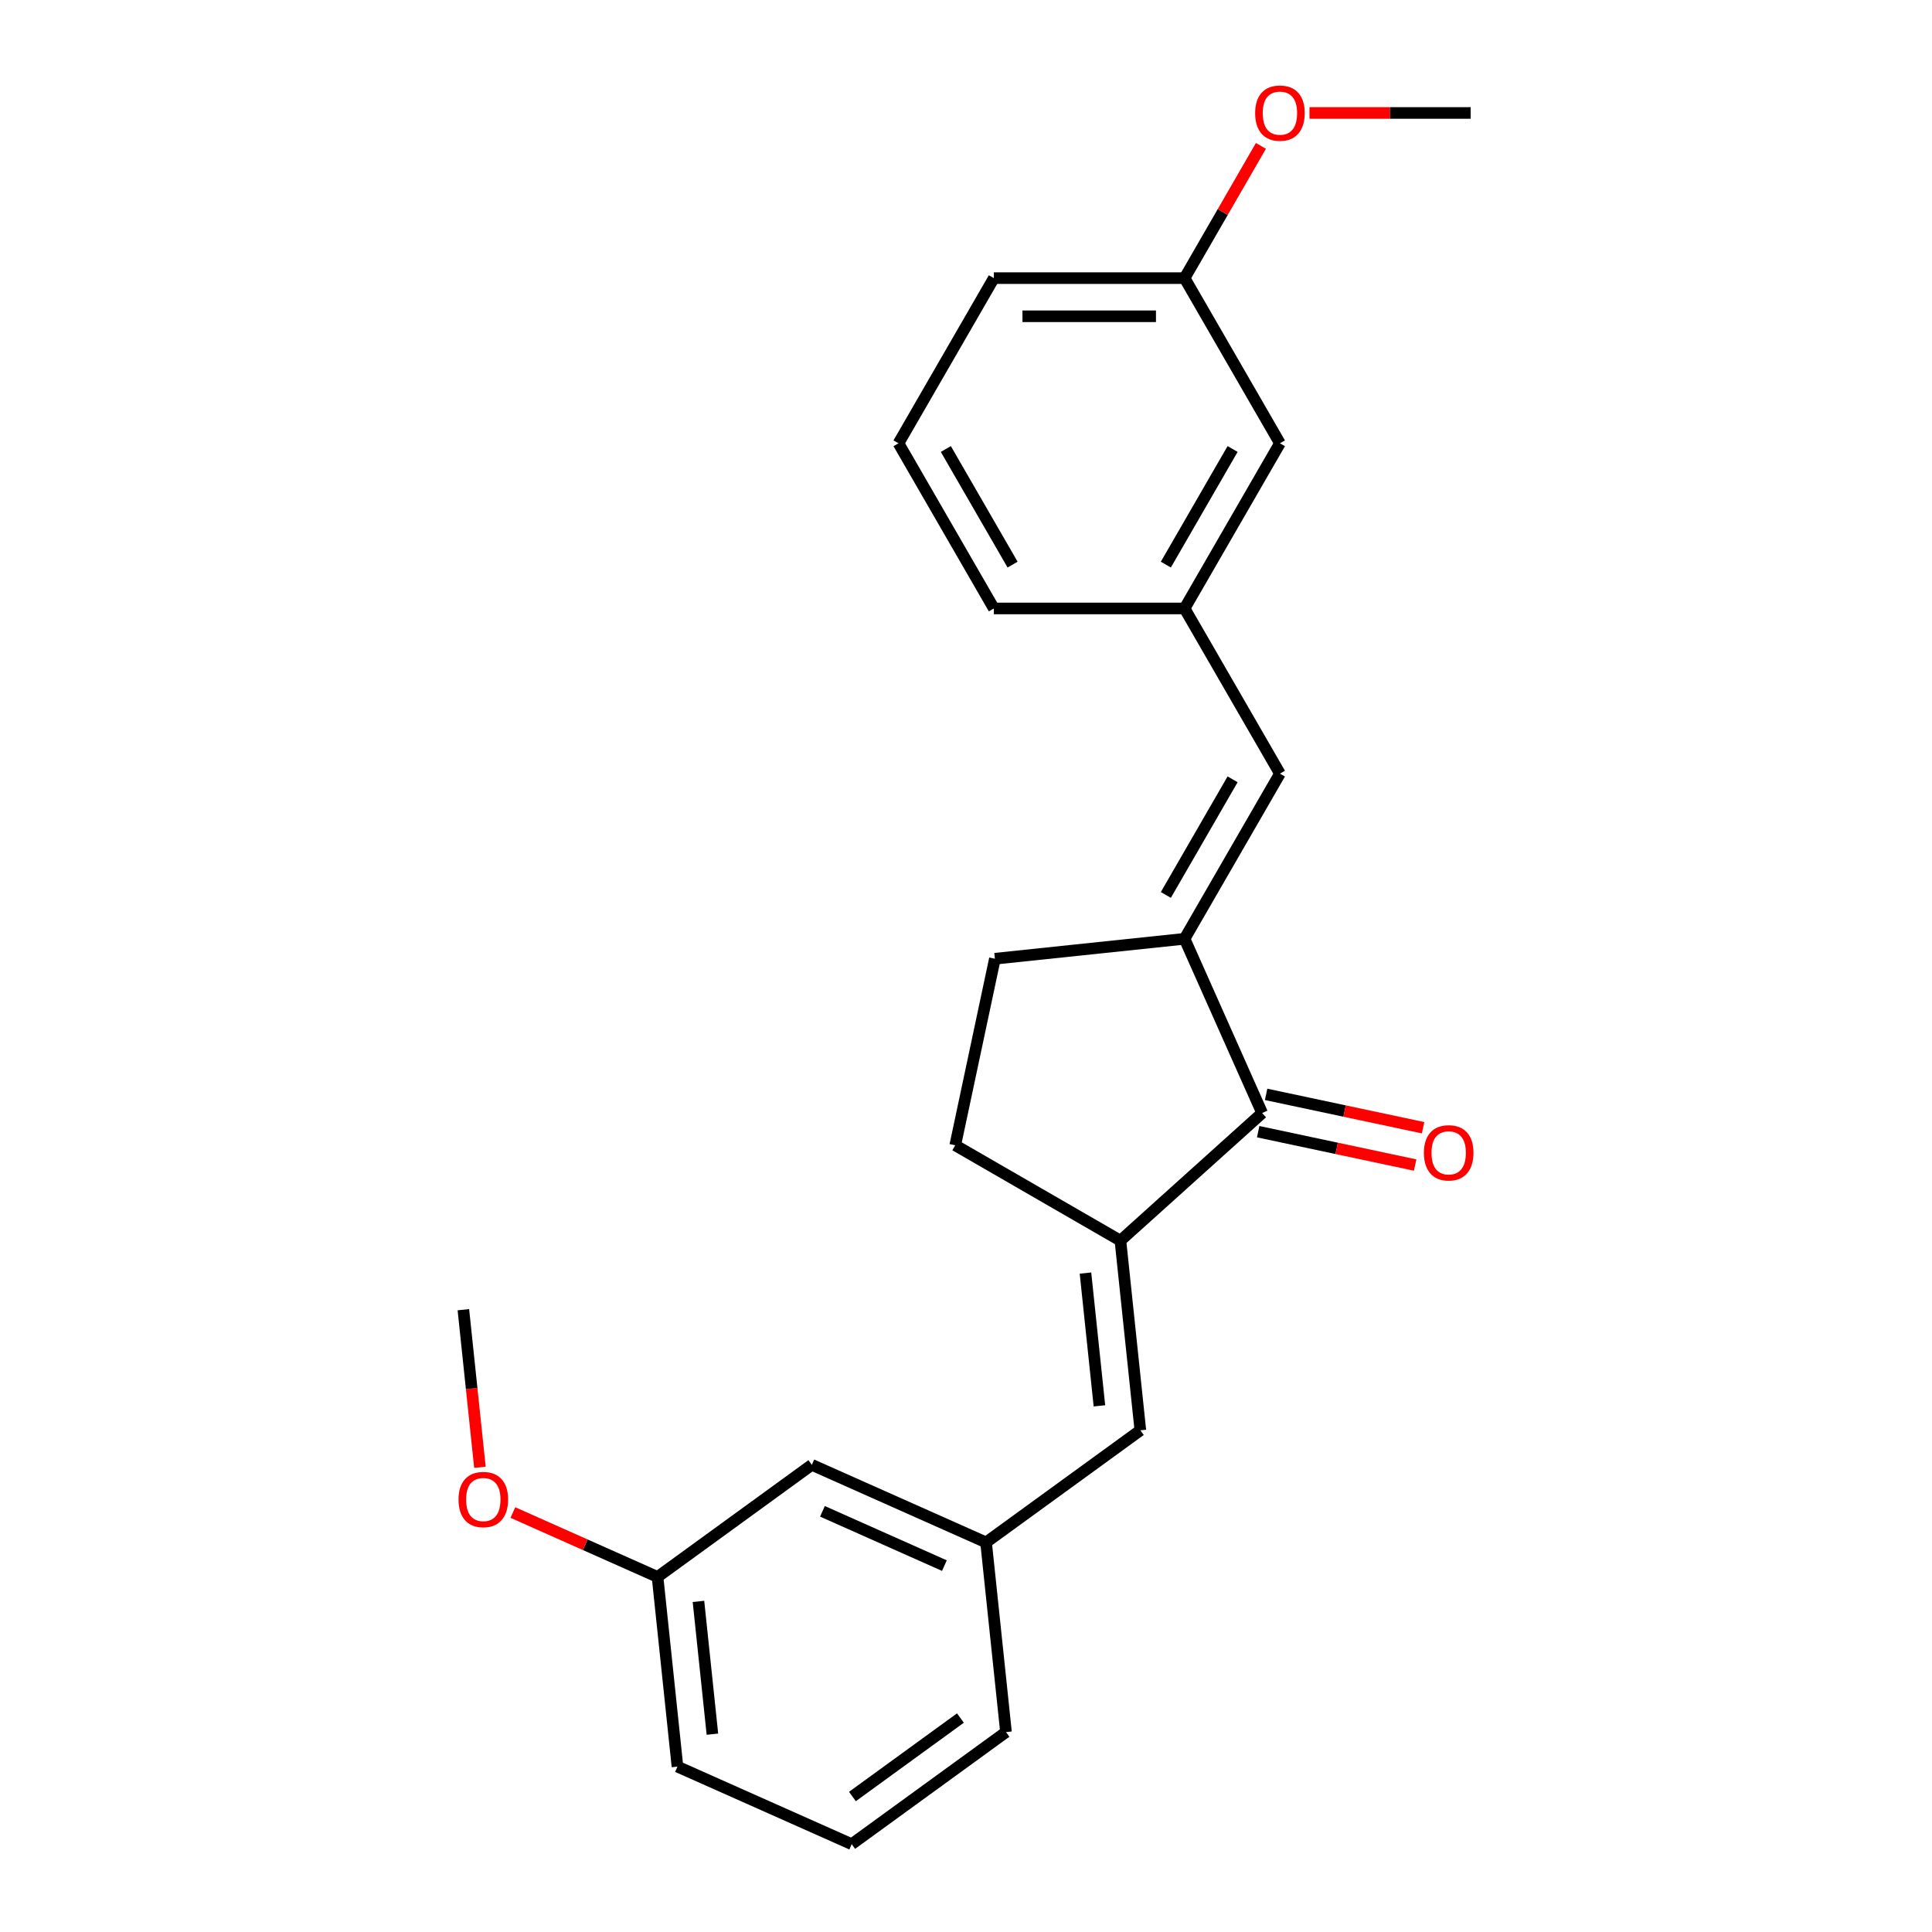 <?xml version='1.0' encoding='iso-8859-1'?>
<svg version='1.1' baseProfile='full'
              xmlns='http://www.w3.org/2000/svg'
                      xmlns:rdkit='http://www.rdkit.org/xml'
                      xmlns:xlink='http://www.w3.org/1999/xlink'
                  xml:space='preserve'
width='1000px' height='1000px' viewBox='0 0 1000 1000'>
<!-- END OF HEADER -->
<rect style='opacity:1.0;fill:#FFFFFF;stroke:none' width='1000' height='1000' x='0' y='0'> </rect>
<path class='bond-1' d='M 579.925,642.151 L 653.284,576.098' style='fill:none;fill-rule:evenodd;stroke:#000000;stroke-width:6px;stroke-linecap:butt;stroke-linejoin:miter;stroke-opacity:1' />
<path class='bond-2' d='M 579.925,642.151 L 590.243,740.325' style='fill:none;fill-rule:evenodd;stroke:#000000;stroke-width:6px;stroke-linecap:butt;stroke-linejoin:miter;stroke-opacity:1' />
<path class='bond-2' d='M 561.838,658.941 L 569.061,727.663' style='fill:none;fill-rule:evenodd;stroke:#000000;stroke-width:6px;stroke-linecap:butt;stroke-linejoin:miter;stroke-opacity:1' />
<path class='bond-4' d='M 579.925,642.151 L 494.435,592.794' style='fill:none;fill-rule:evenodd;stroke:#000000;stroke-width:6px;stroke-linecap:butt;stroke-linejoin:miter;stroke-opacity:1' />
<path class='bond-0' d='M 613.133,485.918 L 653.284,576.098' style='fill:none;fill-rule:evenodd;stroke:#000000;stroke-width:6px;stroke-linecap:butt;stroke-linejoin:miter;stroke-opacity:1' />
<path class='bond-3' d='M 613.133,485.918 L 662.49,400.428' style='fill:none;fill-rule:evenodd;stroke:#000000;stroke-width:6px;stroke-linecap:butt;stroke-linejoin:miter;stroke-opacity:1' />
<path class='bond-3' d='M 603.439,463.223 L 637.989,403.38' style='fill:none;fill-rule:evenodd;stroke:#000000;stroke-width:6px;stroke-linecap:butt;stroke-linejoin:miter;stroke-opacity:1' />
<path class='bond-23' d='M 613.133,485.918 L 514.959,496.236' style='fill:none;fill-rule:evenodd;stroke:#000000;stroke-width:6px;stroke-linecap:butt;stroke-linejoin:miter;stroke-opacity:1' />
<path class='bond-6' d='M 651.232,585.754 L 691.86,594.39' style='fill:none;fill-rule:evenodd;stroke:#000000;stroke-width:6px;stroke-linecap:butt;stroke-linejoin:miter;stroke-opacity:1' />
<path class='bond-6' d='M 691.86,594.39 L 732.488,603.026' style='fill:none;fill-rule:evenodd;stroke:#FF0000;stroke-width:6px;stroke-linecap:butt;stroke-linejoin:miter;stroke-opacity:1' />
<path class='bond-6' d='M 655.336,566.442 L 695.965,575.078' style='fill:none;fill-rule:evenodd;stroke:#000000;stroke-width:6px;stroke-linecap:butt;stroke-linejoin:miter;stroke-opacity:1' />
<path class='bond-6' d='M 695.965,575.078 L 736.593,583.714' style='fill:none;fill-rule:evenodd;stroke:#FF0000;stroke-width:6px;stroke-linecap:butt;stroke-linejoin:miter;stroke-opacity:1' />
<path class='bond-7' d='M 590.243,740.325 L 510.381,798.348' style='fill:none;fill-rule:evenodd;stroke:#000000;stroke-width:6px;stroke-linecap:butt;stroke-linejoin:miter;stroke-opacity:1' />
<path class='bond-8' d='M 662.49,400.428 L 613.133,314.939' style='fill:none;fill-rule:evenodd;stroke:#000000;stroke-width:6px;stroke-linecap:butt;stroke-linejoin:miter;stroke-opacity:1' />
<path class='bond-5' d='M 494.435,592.794 L 514.959,496.236' style='fill:none;fill-rule:evenodd;stroke:#000000;stroke-width:6px;stroke-linecap:butt;stroke-linejoin:miter;stroke-opacity:1' />
<path class='bond-10' d='M 510.381,798.348 L 420.201,758.197' style='fill:none;fill-rule:evenodd;stroke:#000000;stroke-width:6px;stroke-linecap:butt;stroke-linejoin:miter;stroke-opacity:1' />
<path class='bond-10' d='M 488.824,810.362 L 425.698,782.256' style='fill:none;fill-rule:evenodd;stroke:#000000;stroke-width:6px;stroke-linecap:butt;stroke-linejoin:miter;stroke-opacity:1' />
<path class='bond-18' d='M 510.381,798.348 L 520.7,896.522' style='fill:none;fill-rule:evenodd;stroke:#000000;stroke-width:6px;stroke-linecap:butt;stroke-linejoin:miter;stroke-opacity:1' />
<path class='bond-9' d='M 613.133,314.939 L 662.49,229.449' style='fill:none;fill-rule:evenodd;stroke:#000000;stroke-width:6px;stroke-linecap:butt;stroke-linejoin:miter;stroke-opacity:1' />
<path class='bond-9' d='M 603.439,292.244 L 637.989,232.401' style='fill:none;fill-rule:evenodd;stroke:#000000;stroke-width:6px;stroke-linecap:butt;stroke-linejoin:miter;stroke-opacity:1' />
<path class='bond-17' d='M 613.133,314.939 L 514.418,314.939' style='fill:none;fill-rule:evenodd;stroke:#000000;stroke-width:6px;stroke-linecap:butt;stroke-linejoin:miter;stroke-opacity:1' />
<path class='bond-11' d='M 662.49,229.449 L 613.133,143.96' style='fill:none;fill-rule:evenodd;stroke:#000000;stroke-width:6px;stroke-linecap:butt;stroke-linejoin:miter;stroke-opacity:1' />
<path class='bond-12' d='M 420.201,758.197 L 340.339,816.221' style='fill:none;fill-rule:evenodd;stroke:#000000;stroke-width:6px;stroke-linecap:butt;stroke-linejoin:miter;stroke-opacity:1' />
<path class='bond-14' d='M 613.133,143.96 L 632.893,109.734' style='fill:none;fill-rule:evenodd;stroke:#000000;stroke-width:6px;stroke-linecap:butt;stroke-linejoin:miter;stroke-opacity:1' />
<path class='bond-14' d='M 632.893,109.734 L 652.653,75.508' style='fill:none;fill-rule:evenodd;stroke:#FF0000;stroke-width:6px;stroke-linecap:butt;stroke-linejoin:miter;stroke-opacity:1' />
<path class='bond-25' d='M 613.133,143.96 L 514.418,143.96' style='fill:none;fill-rule:evenodd;stroke:#000000;stroke-width:6px;stroke-linecap:butt;stroke-linejoin:miter;stroke-opacity:1' />
<path class='bond-25' d='M 598.326,163.703 L 529.226,163.703' style='fill:none;fill-rule:evenodd;stroke:#000000;stroke-width:6px;stroke-linecap:butt;stroke-linejoin:miter;stroke-opacity:1' />
<path class='bond-13' d='M 340.339,816.221 L 302.899,799.551' style='fill:none;fill-rule:evenodd;stroke:#000000;stroke-width:6px;stroke-linecap:butt;stroke-linejoin:miter;stroke-opacity:1' />
<path class='bond-13' d='M 302.899,799.551 L 265.459,782.882' style='fill:none;fill-rule:evenodd;stroke:#FF0000;stroke-width:6px;stroke-linecap:butt;stroke-linejoin:miter;stroke-opacity:1' />
<path class='bond-24' d='M 340.339,816.221 L 350.657,914.395' style='fill:none;fill-rule:evenodd;stroke:#000000;stroke-width:6px;stroke-linecap:butt;stroke-linejoin:miter;stroke-opacity:1' />
<path class='bond-24' d='M 361.521,828.883 L 368.744,897.605' style='fill:none;fill-rule:evenodd;stroke:#000000;stroke-width:6px;stroke-linecap:butt;stroke-linejoin:miter;stroke-opacity:1' />
<path class='bond-21' d='M 248.413,759.466 L 244.127,718.681' style='fill:none;fill-rule:evenodd;stroke:#FF0000;stroke-width:6px;stroke-linecap:butt;stroke-linejoin:miter;stroke-opacity:1' />
<path class='bond-21' d='M 244.127,718.681 L 239.84,677.896' style='fill:none;fill-rule:evenodd;stroke:#000000;stroke-width:6px;stroke-linecap:butt;stroke-linejoin:miter;stroke-opacity:1' />
<path class='bond-22' d='M 677.791,58.47 L 719.498,58.47' style='fill:none;fill-rule:evenodd;stroke:#FF0000;stroke-width:6px;stroke-linecap:butt;stroke-linejoin:miter;stroke-opacity:1' />
<path class='bond-22' d='M 719.498,58.47 L 761.205,58.47' style='fill:none;fill-rule:evenodd;stroke:#000000;stroke-width:6px;stroke-linecap:butt;stroke-linejoin:miter;stroke-opacity:1' />
<path class='bond-15' d='M 465.061,229.449 L 514.418,314.939' style='fill:none;fill-rule:evenodd;stroke:#000000;stroke-width:6px;stroke-linecap:butt;stroke-linejoin:miter;stroke-opacity:1' />
<path class='bond-15' d='M 489.562,232.401 L 524.113,292.244' style='fill:none;fill-rule:evenodd;stroke:#000000;stroke-width:6px;stroke-linecap:butt;stroke-linejoin:miter;stroke-opacity:1' />
<path class='bond-19' d='M 465.061,229.449 L 514.418,143.96' style='fill:none;fill-rule:evenodd;stroke:#000000;stroke-width:6px;stroke-linecap:butt;stroke-linejoin:miter;stroke-opacity:1' />
<path class='bond-16' d='M 440.838,954.545 L 520.7,896.522' style='fill:none;fill-rule:evenodd;stroke:#000000;stroke-width:6px;stroke-linecap:butt;stroke-linejoin:miter;stroke-opacity:1' />
<path class='bond-16' d='M 441.212,929.87 L 497.116,889.253' style='fill:none;fill-rule:evenodd;stroke:#000000;stroke-width:6px;stroke-linecap:butt;stroke-linejoin:miter;stroke-opacity:1' />
<path class='bond-20' d='M 440.838,954.545 L 350.657,914.395' style='fill:none;fill-rule:evenodd;stroke:#000000;stroke-width:6px;stroke-linecap:butt;stroke-linejoin:miter;stroke-opacity:1' />
<path  class='atom-7' d='M 737.009 596.701
Q 737.009 589.988, 740.326 586.237
Q 743.642 582.486, 749.842 582.486
Q 756.041 582.486, 759.358 586.237
Q 762.675 589.988, 762.675 596.701
Q 762.675 603.493, 759.318 607.362
Q 755.962 611.192, 749.842 611.192
Q 743.682 611.192, 740.326 607.362
Q 737.009 603.532, 737.009 596.701
M 749.842 608.034
Q 754.106 608.034, 756.396 605.191
Q 758.726 602.308, 758.726 596.701
Q 758.726 591.213, 756.396 588.449
Q 754.106 585.645, 749.842 585.645
Q 745.577 585.645, 743.248 588.409
Q 740.957 591.173, 740.957 596.701
Q 740.957 602.348, 743.248 605.191
Q 745.577 608.034, 749.842 608.034
' fill='#FF0000'/>
<path  class='atom-14' d='M 237.325 776.149
Q 237.325 769.436, 240.642 765.685
Q 243.959 761.934, 250.158 761.934
Q 256.358 761.934, 259.674 765.685
Q 262.991 769.436, 262.991 776.149
Q 262.991 782.94, 259.635 786.81
Q 256.279 790.64, 250.158 790.64
Q 243.999 790.64, 240.642 786.81
Q 237.325 782.98, 237.325 776.149
M 250.158 787.481
Q 254.423 787.481, 256.713 784.638
Q 259.043 781.756, 259.043 776.149
Q 259.043 770.66, 256.713 767.896
Q 254.423 765.093, 250.158 765.093
Q 245.894 765.093, 243.564 767.857
Q 241.274 770.621, 241.274 776.149
Q 241.274 781.795, 243.564 784.638
Q 245.894 787.481, 250.158 787.481
' fill='#FF0000'/>
<path  class='atom-15' d='M 649.658 58.549
Q 649.658 51.837, 652.974 48.085
Q 656.291 44.334, 662.49 44.334
Q 668.69 44.334, 672.007 48.085
Q 675.323 51.837, 675.323 58.549
Q 675.323 65.341, 671.967 69.21
Q 668.611 73.04, 662.49 73.04
Q 656.331 73.04, 652.974 69.21
Q 649.658 65.38, 649.658 58.549
M 662.49 69.882
Q 666.755 69.882, 669.045 67.038
Q 671.375 64.156, 671.375 58.549
Q 671.375 53.06, 669.045 50.297
Q 666.755 47.493, 662.49 47.493
Q 658.226 47.493, 655.896 50.257
Q 653.606 53.021, 653.606 58.549
Q 653.606 64.196, 655.896 67.038
Q 658.226 69.882, 662.49 69.882
' fill='#FF0000'/>
</svg>
